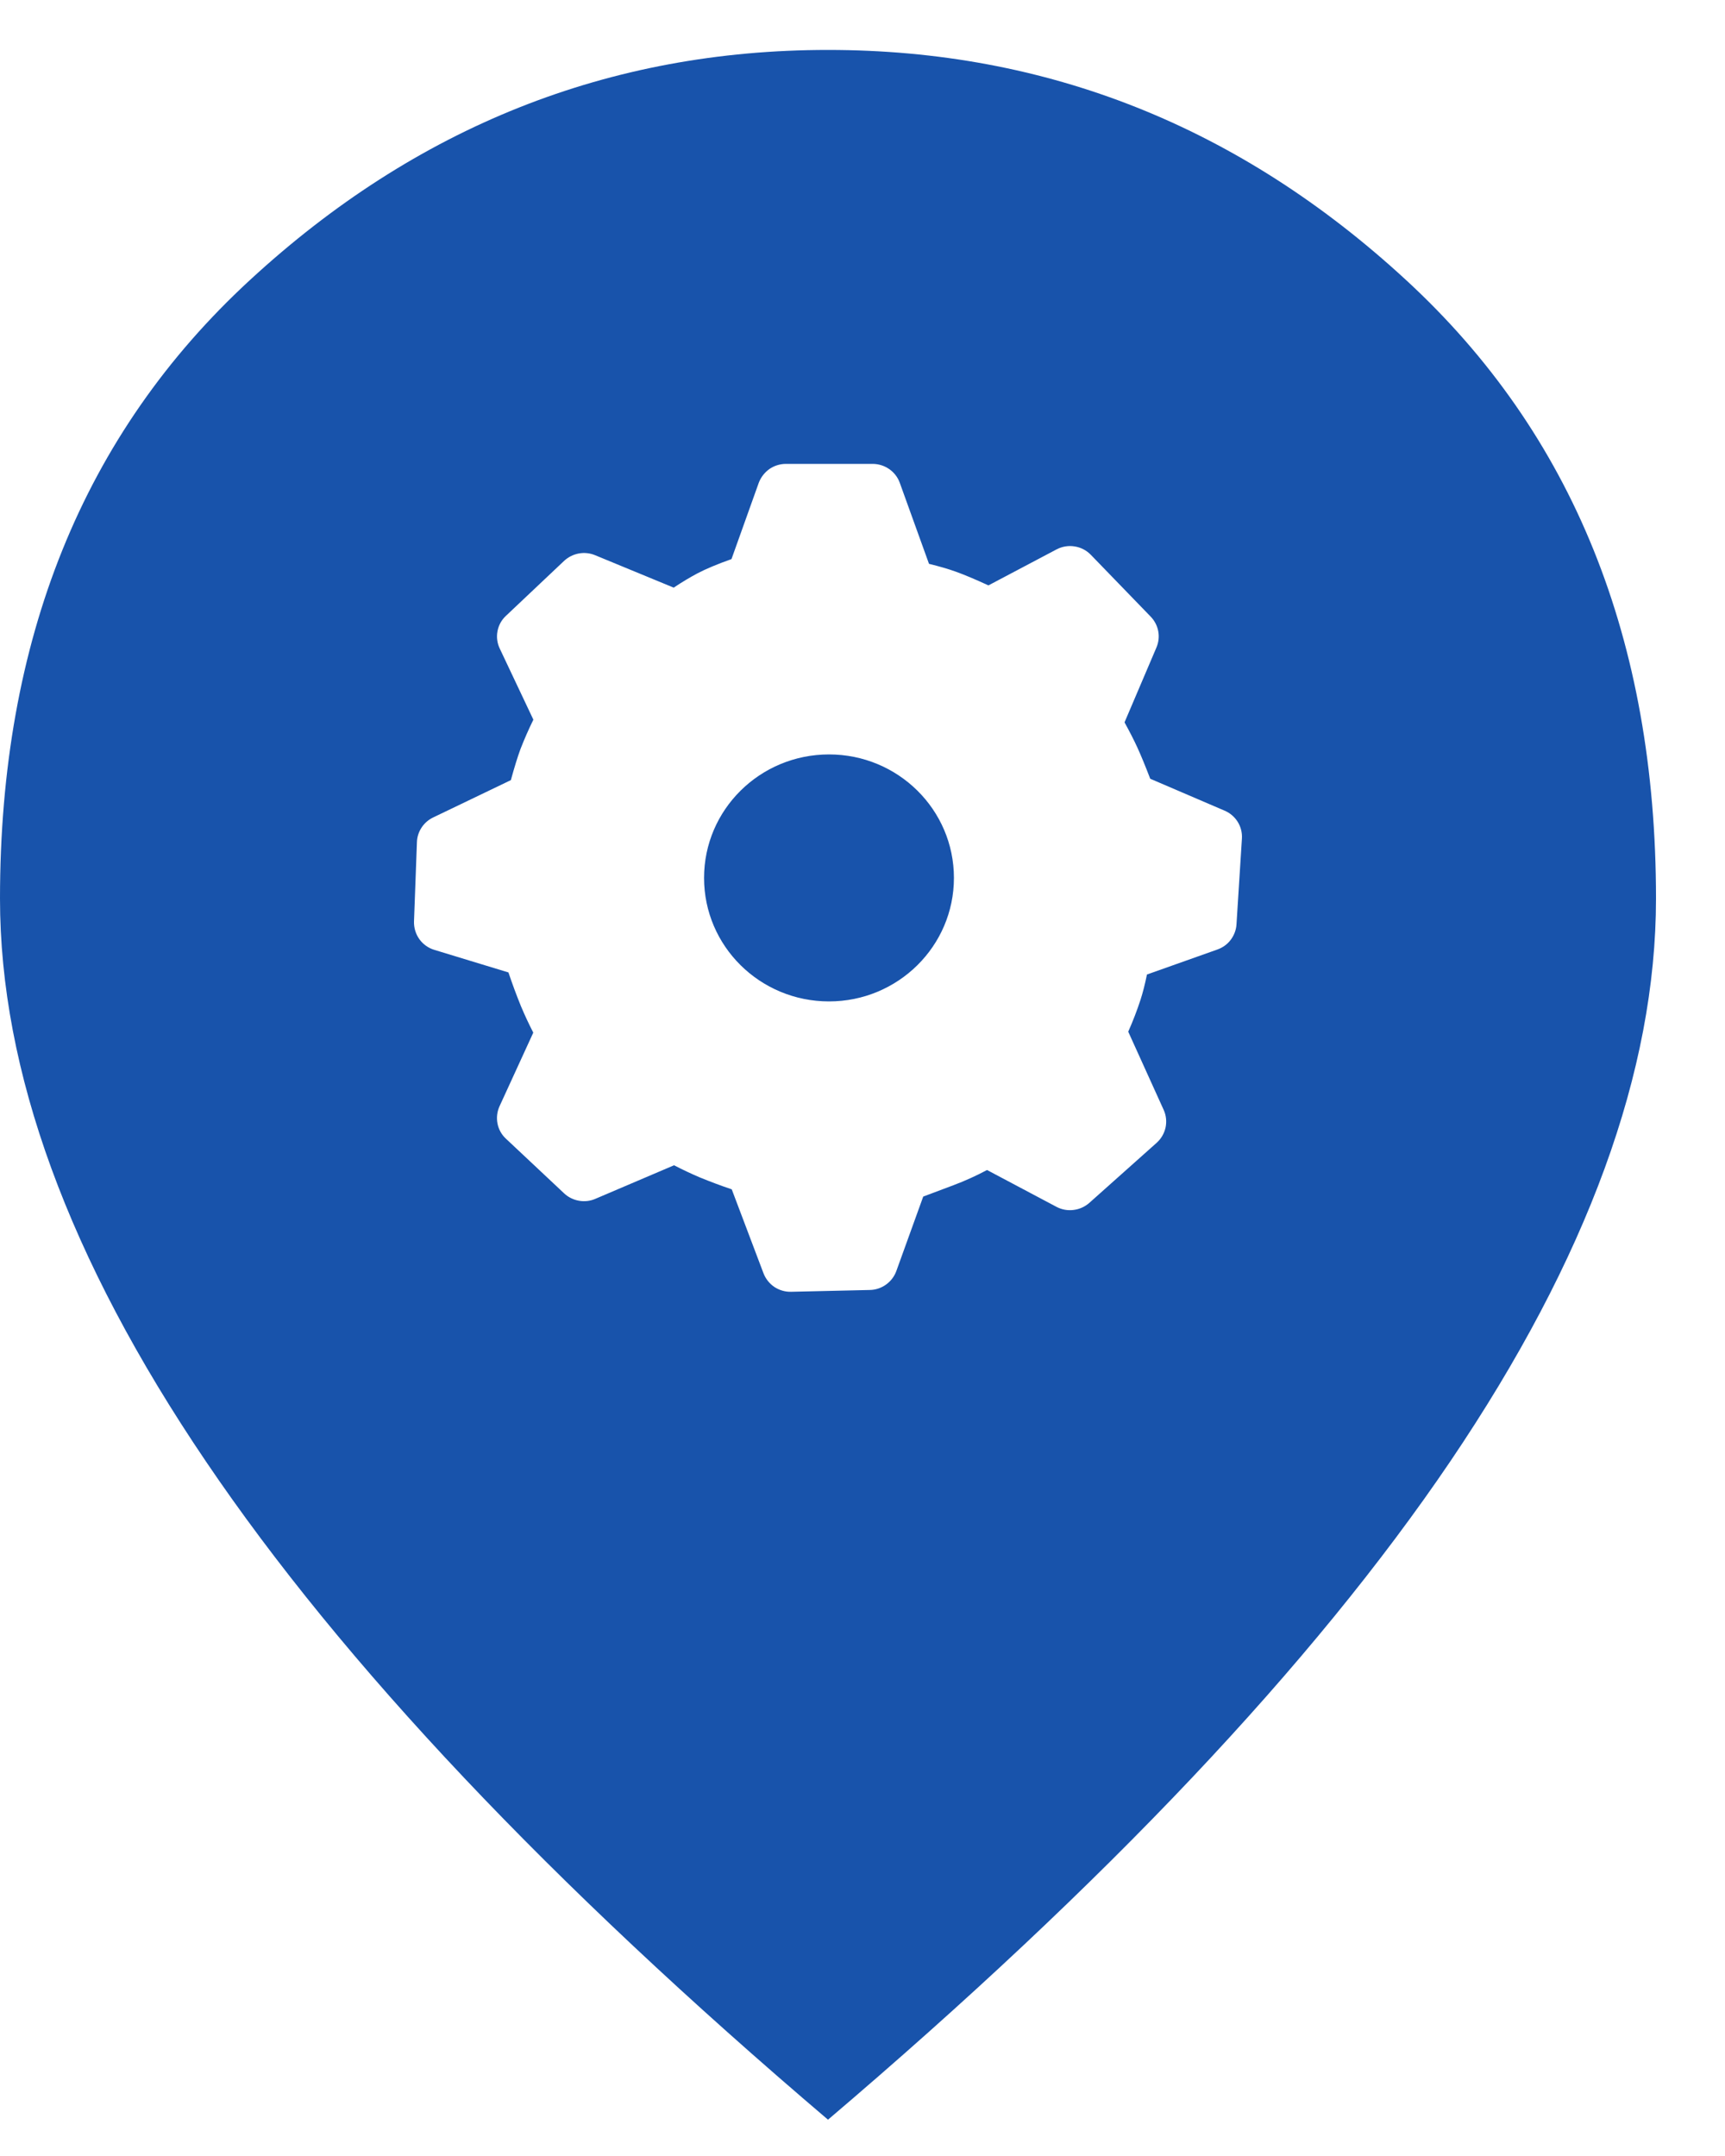 <svg width="20" height="25" viewBox="0 0 20 25" fill="none" xmlns="http://www.w3.org/2000/svg">
<path fill-rule="evenodd" clip-rule="evenodd" d="M2.386 16.944C3.975 19.294 6.38 21.839 9.6 24.579C12.82 21.839 15.225 19.294 16.816 16.944C18.405 14.594 19.2 12.419 19.2 10.419C19.2 7.419 18.235 5.029 16.304 3.249C14.375 1.469 12.14 0.579 9.6 0.579C7.06 0.579 4.825 1.469 2.896 3.249C0.965 5.029 0 7.419 0 10.419C0 12.419 0.795 14.594 2.386 16.944ZM10.432 5.598C10.385 5.467 10.258 5.379 10.117 5.379H9.112C9.044 5.379 8.976 5.4 8.92 5.439C8.864 5.479 8.821 5.535 8.797 5.599L8.481 6.483C8.315 6.542 8.184 6.597 8.085 6.649C8.003 6.693 7.911 6.747 7.811 6.814L6.9 6.438C6.84 6.413 6.774 6.406 6.71 6.418C6.646 6.43 6.587 6.46 6.54 6.504L5.866 7.141C5.815 7.188 5.781 7.25 5.768 7.319C5.755 7.387 5.764 7.457 5.794 7.52L6.184 8.345C6.129 8.457 6.079 8.571 6.034 8.687C6.002 8.774 5.965 8.893 5.923 9.046L5.022 9.479C4.968 9.505 4.921 9.545 4.888 9.596C4.855 9.646 4.836 9.704 4.834 9.764L4.8 10.686C4.798 10.759 4.82 10.831 4.862 10.89C4.905 10.95 4.966 10.993 5.035 11.014L5.895 11.276C5.939 11.407 5.987 11.537 6.039 11.665C6.083 11.77 6.131 11.873 6.183 11.974L5.791 12.829C5.763 12.891 5.755 12.961 5.768 13.028C5.781 13.096 5.816 13.158 5.866 13.204L6.541 13.838C6.588 13.882 6.648 13.912 6.712 13.923C6.777 13.935 6.843 13.927 6.903 13.901L7.815 13.512C7.912 13.562 8.011 13.609 8.112 13.652C8.234 13.702 8.359 13.749 8.484 13.791L8.852 14.764C8.877 14.829 8.921 14.884 8.978 14.923C9.036 14.961 9.104 14.981 9.173 14.979L10.085 14.958C10.152 14.957 10.217 14.935 10.272 14.896C10.327 14.857 10.369 14.802 10.392 14.739L10.704 13.875L11.055 13.743C11.188 13.693 11.318 13.634 11.444 13.567L12.249 13.994C12.309 14.026 12.379 14.039 12.447 14.03C12.515 14.022 12.579 13.993 12.631 13.947L13.411 13.251C13.463 13.204 13.499 13.142 13.514 13.073C13.528 13.005 13.521 12.934 13.492 12.87L13.081 11.963C13.135 11.841 13.183 11.717 13.224 11.591C13.25 11.51 13.275 11.413 13.298 11.3L14.115 11.01C14.176 10.988 14.23 10.95 14.269 10.898C14.308 10.846 14.332 10.784 14.336 10.72L14.399 9.724C14.408 9.585 14.328 9.455 14.198 9.4L13.336 9.03C13.276 8.874 13.226 8.753 13.186 8.666C13.149 8.585 13.1 8.489 13.038 8.376L13.408 7.508C13.46 7.386 13.434 7.247 13.342 7.151L12.648 6.434C12.597 6.381 12.531 6.347 12.459 6.336C12.387 6.324 12.313 6.337 12.249 6.371L11.46 6.788C11.306 6.717 11.182 6.665 11.085 6.63C10.997 6.598 10.893 6.568 10.771 6.538L10.432 5.598ZM8.163 10.18C8.163 9.389 8.811 8.748 9.612 8.748C10.412 8.748 11.06 9.389 11.06 10.18C11.06 10.971 10.411 11.612 9.612 11.612C8.811 11.612 8.163 10.971 8.163 10.18Z" fill="#1853AB"/>
</svg>
